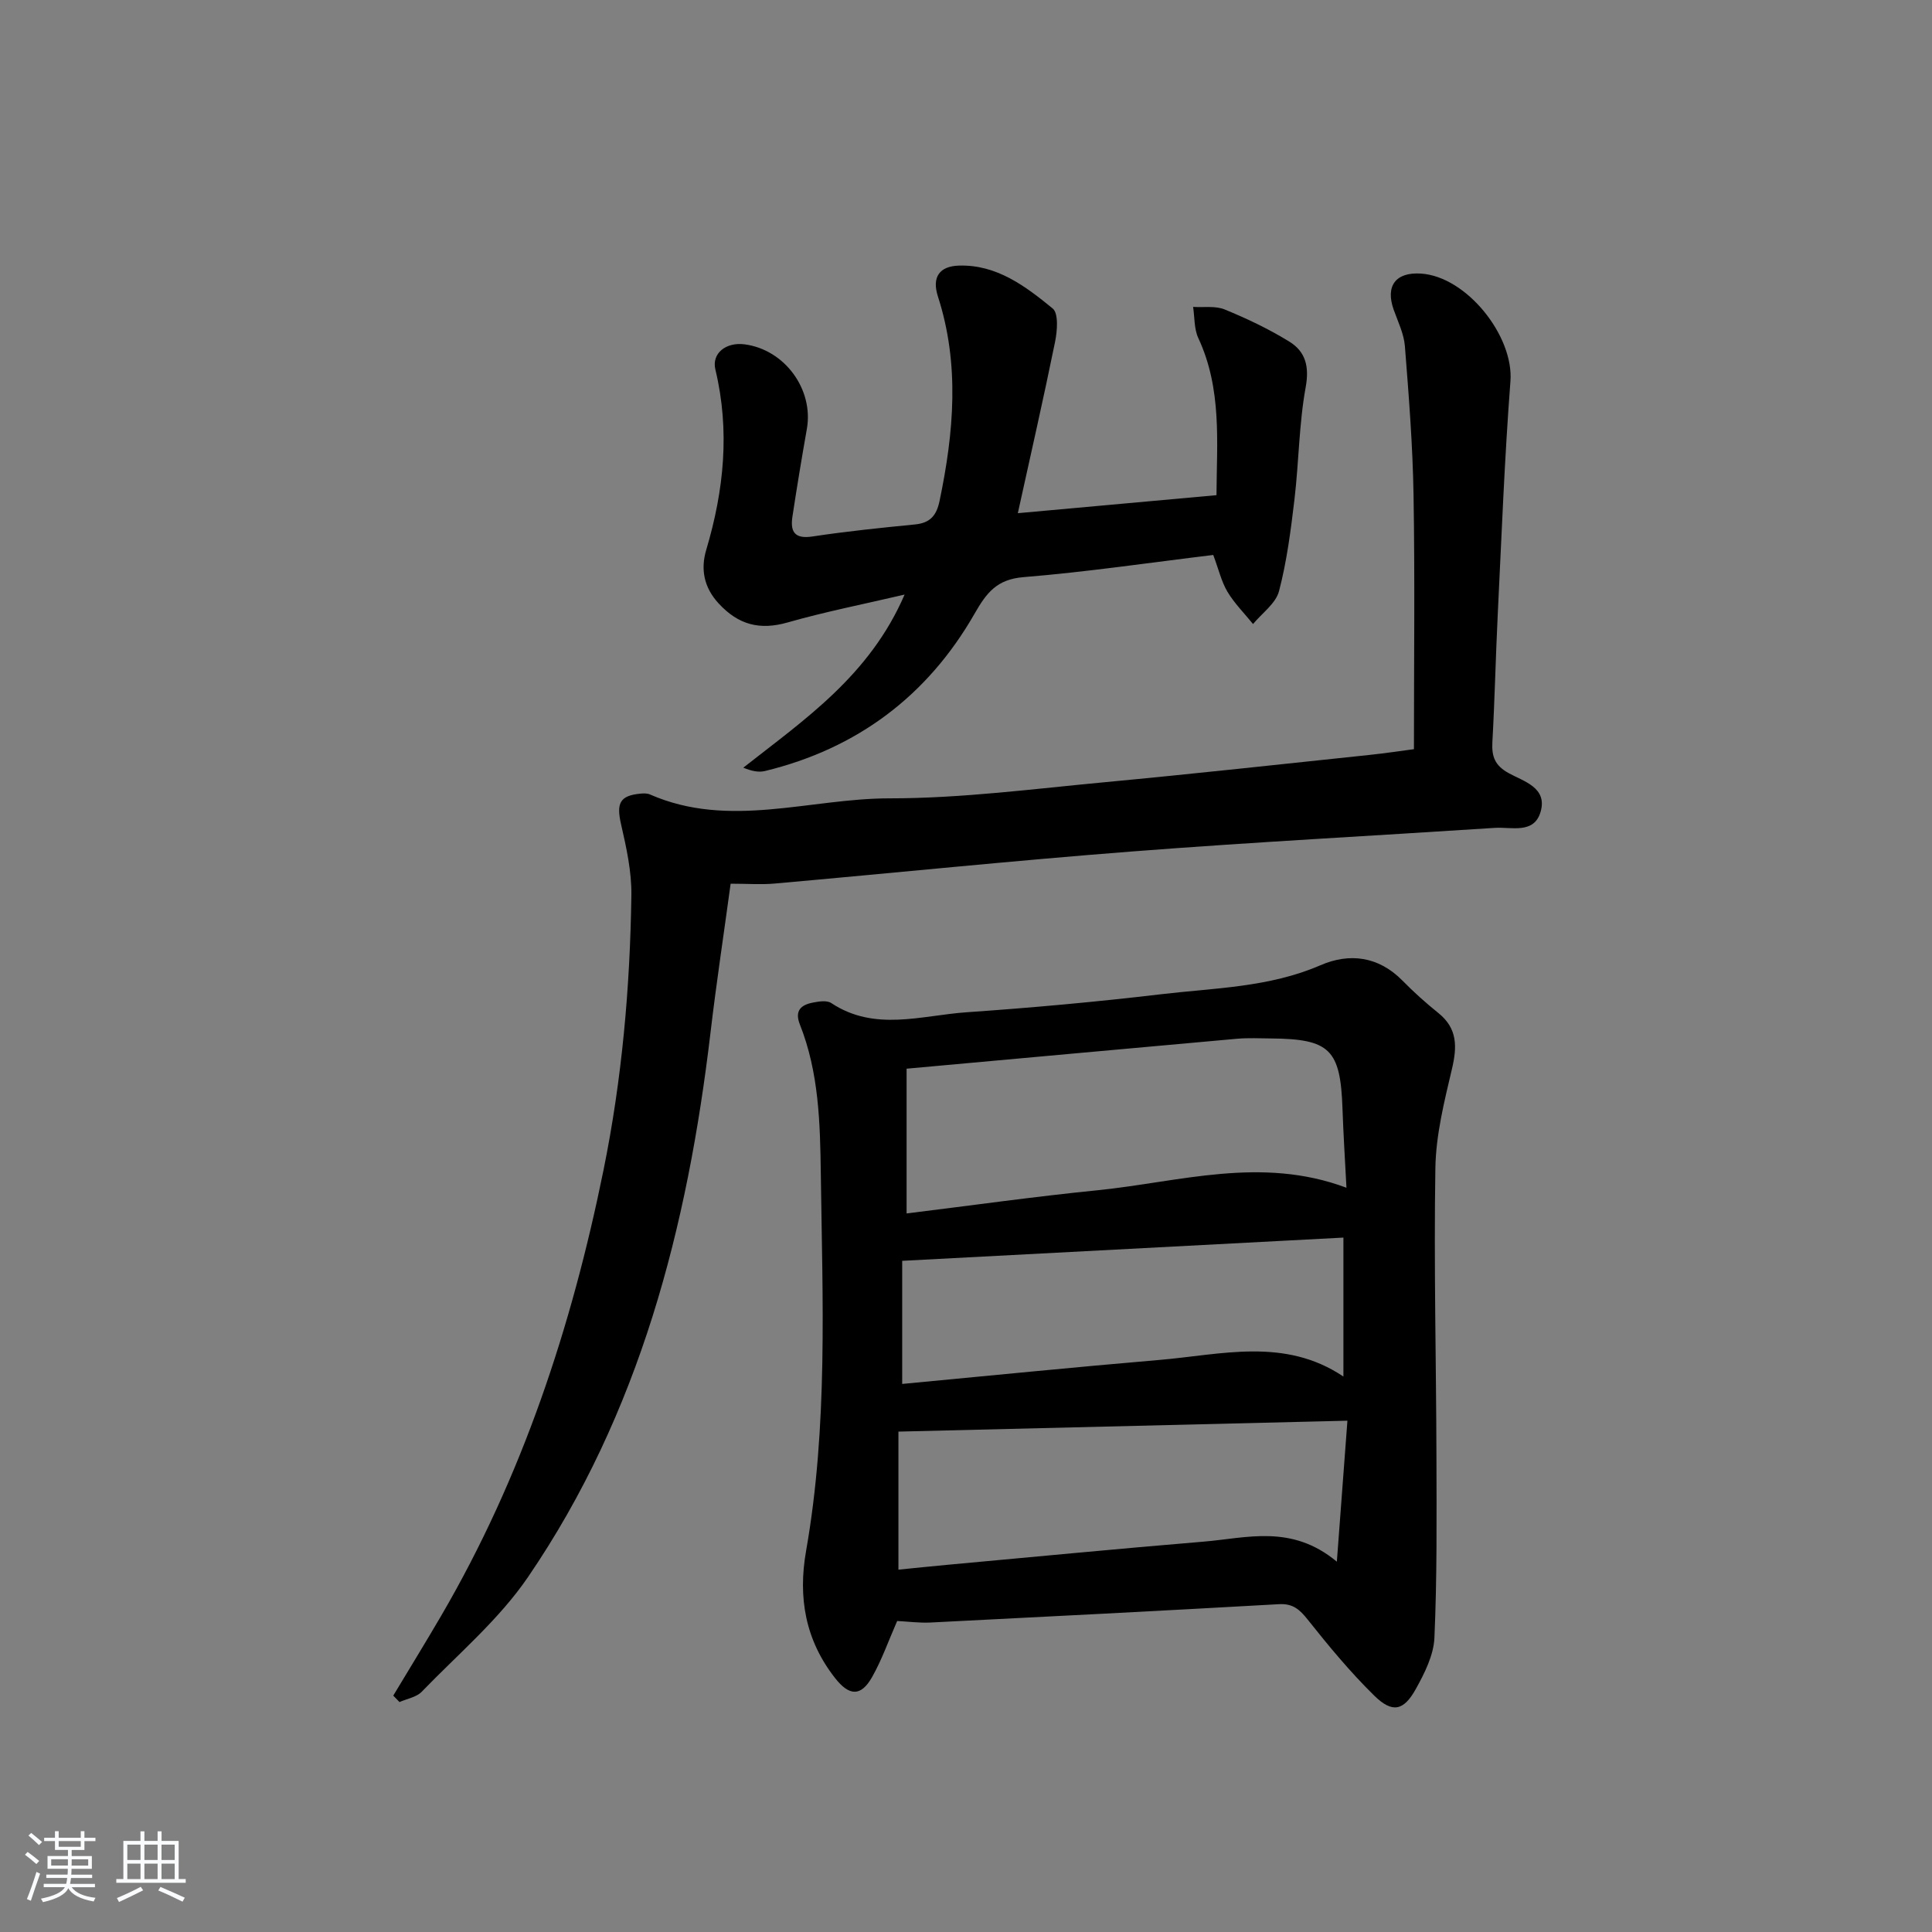 <svg enable-background="new 0 0 400 400" viewBox="0 0 400 400" xmlns="http://www.w3.org/2000/svg"><rect x="0" y="0" width="400" height="400" fill="#808080" stroke="none"/><path d="m5.17 384 .55-.58c.85.61 1.65 1.24 2.4 1.87l-.59.64c-.83-.73-1.62-1.38-2.36-1.93m1.22 9.53-.82-.34c.71-1.76 1.37-3.64 1.98-5.63.24.13.5.25.76.36-.6 1.67-1.24 3.54-1.92 5.61m-.5-13.5.57-.54c.56.44 1.31 1.06 2.26 1.87l-.65.64c-.67-.66-1.4-1.32-2.18-1.97m3.25.46h2.24v-1.36h.77v1.36h4.57v-1.36h.76v1.36h2.28v.69h-2.28v1.84h-2.64v1.26h4.18v2.64h-4.21c0 .45-.02.86-.05 1.21h4.32v.69h-4.38c-.04.34-.1.75-.19 1.22h5.15v.69h-4.82c.87 1.19 2.51 1.92 4.93 2.19-.17.31-.3.57-.37.76-2.77-.49-4.52-1.41-5.26-2.76-.56 1.26-2.3 2.23-5.24 2.9-.12-.24-.26-.48-.43-.72 2.73-.55 4.38-1.34 4.96-2.38h-4.38v-.69h4.65c.1-.38.17-.79.21-1.22h-4.32v-.69h4.4c.03-.34.05-.75.05-1.21h-4.2v-2.64h4.23v-1.26h-2.69v-1.84h-2.24zm1.46 4.46v1.29h3.45c.01-.4.02-.57.01-.53v-.32-.45h-3.46zm1.55-2.59h4.57v-1.19h-4.57zm6.11 2.59h-3.42v.77c-.01.19-.01.37-.02.53h3.44z" fill="#fafbfc"/><path d="m32.63 379.16h.82v1.98h3.54v7.89h1.46v.78h-14.37v-.78h1.46v-7.89h3.54v-1.98h.82v1.98h2.73zm-3.49 11.48.5.73c-1.61.82-3.28 1.63-5 2.42-.13-.27-.28-.55-.44-.82 1.75-.73 3.4-1.5 4.94-2.33m-2.78-5.55h2.73v-3.18h-2.73zm0 3.95h2.73v-3.2h-2.73zm3.54-3.95h2.73v-3.18h-2.73zm0 3.95h2.73v-3.2h-2.73zm7.89 4.68c-1.84-.92-3.51-1.7-5.02-2.32l.45-.73c1.89.8 3.57 1.55 5.04 2.23zm-1.62-11.81h-2.73v3.18h2.73zm-2.73 7.13h2.73v-3.2h-2.73z" fill="#fafbfc"/><g fill="#000001"><path d="m185.75 335.61c-1.8 4.09-3.17 8.04-5.2 11.62-2.32 4.08-4.73 3.93-7.67.18-6.14-7.84-7.69-16.64-5.99-26.31 4.55-25.88 3.4-52 3.05-78.09-.14-10.48-.39-20.96-4.33-30.89-1.15-2.9.25-4.08 2.72-4.55 1.23-.24 2.87-.5 3.77.1 9 5.97 18.65 2.56 28.01 1.91 13.41-.93 26.81-2.14 40.16-3.72 11.13-1.32 22.46-1.4 33.1-6.01 6.01-2.61 12.03-1.88 17 3.18 2.33 2.37 4.82 4.61 7.41 6.69 4.02 3.22 3.91 7.04 2.82 11.64-1.59 6.73-3.31 13.62-3.42 20.46-.33 19.98.17 39.97.22 59.95.03 12.45.13 24.91-.42 37.33-.16 3.59-2.03 7.31-3.84 10.57-2.54 4.58-4.88 5.06-8.63 1.38-4.95-4.86-9.42-10.26-13.74-15.7-1.69-2.13-3.09-3.39-6-3.22-24.06 1.36-48.13 2.59-72.2 3.8-2.29.1-4.59-.21-6.82-.32zm1.95-114.35v29.97c13.21-1.62 26.34-3.48 39.53-4.8 16.95-1.71 33.86-7.14 51.54-.52-.3-5.79-.64-11.06-.82-16.34-.42-12.3-2.59-14.47-14.82-14.57-2.33-.02-4.67-.14-6.99.06-22.45 2.01-44.91 4.07-68.44 6.2zm-1.69 103.72c3.54-.35 6.83-.7 10.11-1 17.69-1.62 35.38-3.33 53.08-4.8 8.95-.74 18.18-3.67 27.58 4.15.8-10.68 1.49-19.79 2.19-29.19-31.44.77-61.9 1.51-92.96 2.26zm.78-38.45c17.92-1.69 35.58-3.47 53.26-4.97 12.83-1.09 25.91-4.74 38.09 3.44 0-9.91 0-19.26 0-28.77-30.57 1.61-60.68 3.2-91.35 4.81z"/><path d="m81.42 351.06c3.31-5.51 6.68-10.98 9.92-16.53 16.77-28.73 27.01-59.81 33.61-92.27 3.82-18.81 5.5-37.79 5.77-56.91.07-4.9-1.04-9.89-2.14-14.71-.99-4.34-.28-5.93 4.06-6.33.63-.06 1.36-.07 1.92.17 16.41 7.2 33.11.8 49.64.81 14.91 0 29.83-1.97 44.72-3.36 18.19-1.71 36.35-3.71 54.52-5.62 3.41-.36 6.79-.87 9.3-1.2 0-18 .21-35.29-.08-52.58-.17-10.29-.98-20.57-1.79-30.84-.2-2.57-1.43-5.07-2.32-7.56-1.75-4.93.4-7.82 5.63-7.49 9.49.61 19.26 12.96 18.54 22.29-1.23 16.08-1.84 32.2-2.63 48.31-.43 8.81-.62 17.63-1.11 26.43-.16 2.96.51 4.8 3.34 6.38 3.09 1.72 8.09 2.97 6.65 8-1.34 4.69-6 3.13-9.46 3.35-25.05 1.64-50.12 2.95-75.15 4.89-24.69 1.91-49.32 4.45-73.99 6.64-2.78.25-5.59.03-9.1.03-1.43 10.53-2.97 20.67-4.17 30.85-4.75 40.21-14.64 78.8-37.78 112.7-6.02 8.82-14.5 15.97-22 23.74-1.1 1.14-3.05 1.45-4.61 2.14-.43-.45-.86-.89-1.29-1.33z"/><path d="m251.19 114.9c-13.25 1.6-26.23 3.53-39.28 4.59-5.54.45-7.66 3.24-10.15 7.59-9.72 16.97-24.28 27.91-43.38 32.55-1.29.31-2.71.04-4.49-.69 12.72-10 26.14-19.05 33.4-35.84-8.73 2.04-16.56 3.58-24.21 5.77-5.81 1.66-10.22.48-14.29-3.93-3.1-3.36-3.75-7.15-2.57-11.1 3.67-12.33 4.93-24.67 1.89-37.34-.8-3.36 2.21-5.71 6.04-5.21 8.31 1.08 14.35 9.34 12.9 17.52-1.07 6.05-2.07 12.11-2.99 18.18-.46 3.06.43 4.64 4.11 4.09 7.06-1.07 14.17-1.8 21.28-2.5 3.15-.31 4.45-1.86 5.08-4.88 2.95-14.15 4.2-28.25-.34-42.31-1.31-4.06.35-6.28 4.35-6.4 7.84-.24 13.79 4.29 19.4 8.87 1.25 1.02.96 4.66.5 6.92-2.4 11.78-5.08 23.51-7.71 35.47 13.83-1.25 27.16-2.46 41.13-3.73.06-10.91 1.16-21.97-3.76-32.52-.89-1.91-.75-4.3-1.08-6.46 2.2.14 4.63-.26 6.56.54 4.59 1.88 9.13 4.04 13.35 6.64 3.33 2.05 4.19 5.1 3.4 9.43-1.39 7.62-1.41 15.48-2.32 23.21-.76 6.39-1.58 12.83-3.2 19.02-.67 2.57-3.52 4.56-5.38 6.82-1.8-2.22-3.86-4.28-5.31-6.7-1.25-2.12-1.81-4.62-2.93-7.6z"/></g></svg>